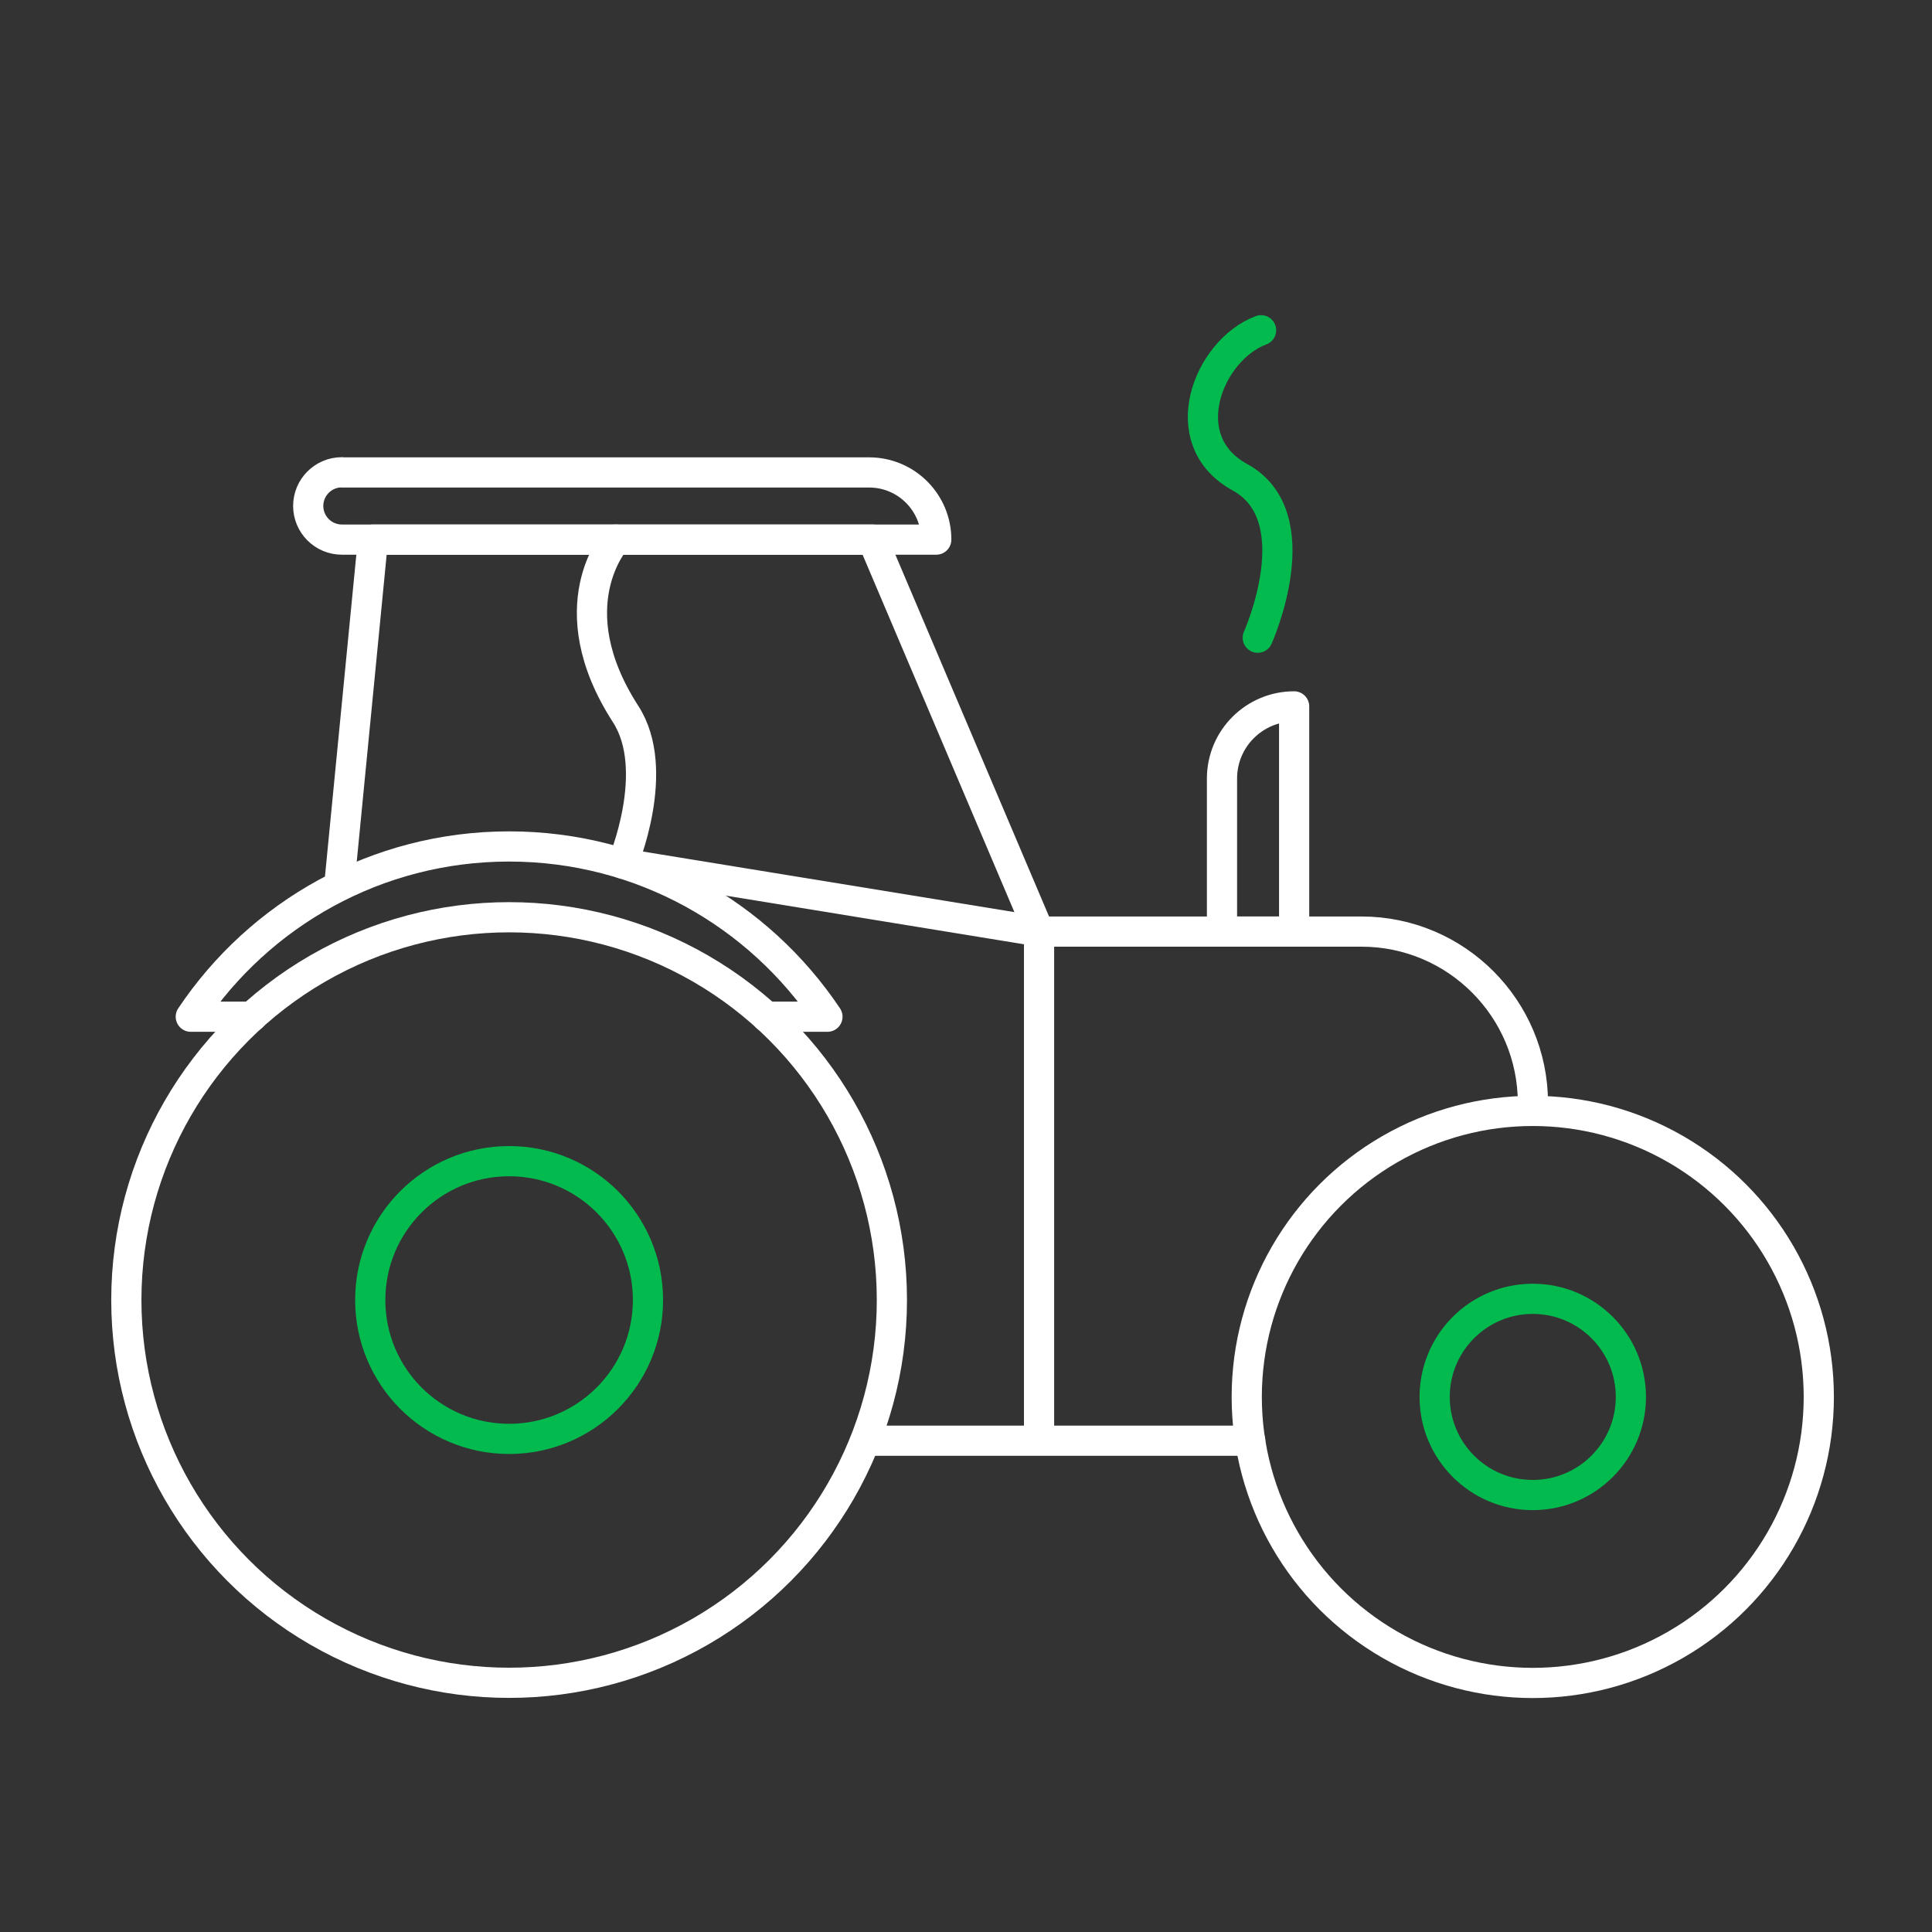 <?xml version="1.0" encoding="UTF-8"?><svg id="forsikring_landbruk" xmlns="http://www.w3.org/2000/svg" viewBox="0 0 128 128"><rect x="0" y="0" width="128" height="128" fill="#333333" stroke="none"/><defs><style>.cls-1{stroke:#fff;}.cls-1,.cls-2{fill:none;stroke-linecap:round;stroke-linejoin:round;stroke-width:2px;}.cls-2{stroke:#02ba4d;}</style></defs><circle class="cls-1" cx="33.73" cy="86.13" r="25.36"/><circle class="cls-2" cx="33.73" cy="86.13" r="9.2"/><circle class="cls-2" cx="101.55" cy="92.55" r="6.5"/><circle class="cls-1" cx="101.55" cy="92.55" r="18.95"/><line class="cls-1" x1="57.63" y1="95.45" x2="82.83" y2="95.45"/><path class="cls-1" d="m68.84,95.33v-33.61h21.36c6.27,0,11.36,5.09,11.36,11.36v.52"/><polyline class="cls-1" points="68.84 61.72 57.81 35.75 24.71 35.75 22.5 58.42"/><path class="cls-1" d="m22.65,31.3h34.93c2.46,0,4.45,1.99,4.45,4.45H22.65c-1.23,0-2.23-1-2.23-2.23h0c0-1.23,1-2.23,2.23-2.23Z"/><path class="cls-1" d="m50.78,67.36h4.04c-4.55-6.8-12.3-11.28-21.09-11.28s-16.54,4.48-21.09,11.28h4.04"/><path class="cls-1" d="m85.74,46.8h0v14.92h-4.78v-10.14c0-2.64,2.14-4.78,4.78-4.78Z"/><path class="cls-2" d="m83.33,42.25s3.6-8.01-1.18-10.63c-4.49-2.46-2.09-8.44,1.4-9.74"/><path class="cls-1" d="m40.8,35.75s-3.96,4.41.65,11.56c2.41,3.73-.2,9.9-.2,9.9l27.59,4.5"/></svg>